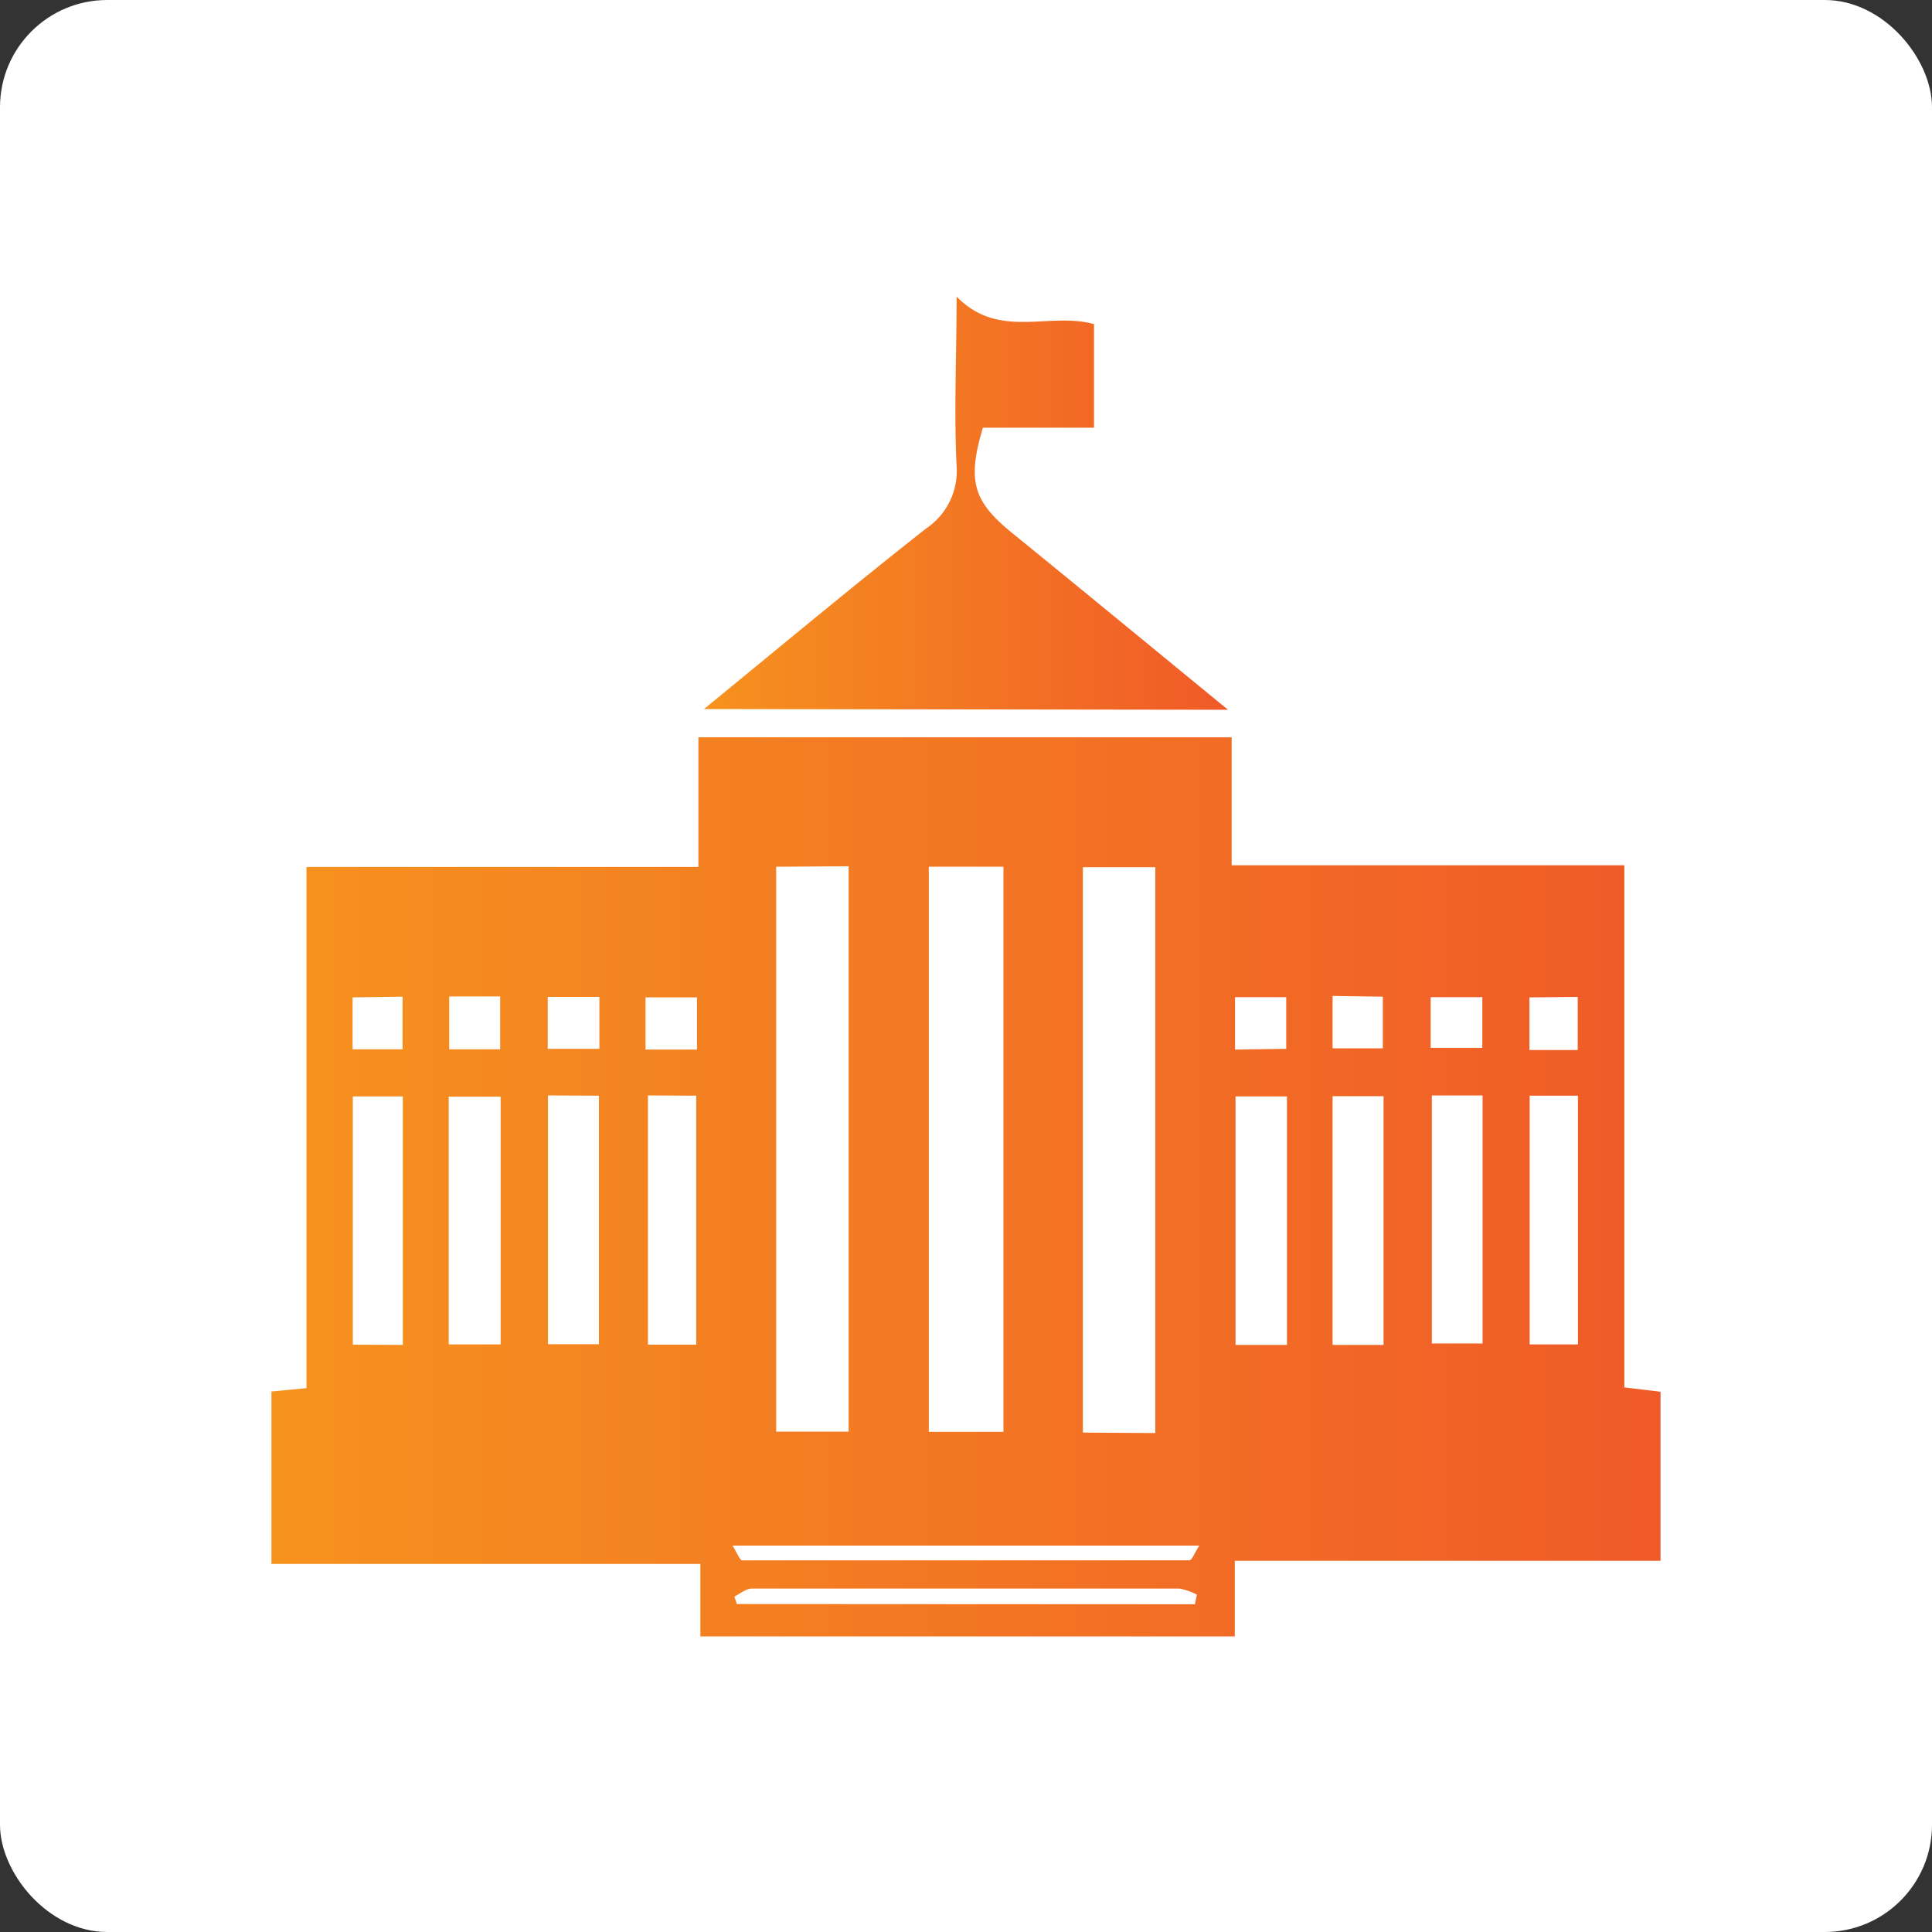 <svg xmlns="http://www.w3.org/2000/svg" xmlns:xlink="http://www.w3.org/1999/xlink" viewBox="0 0 80 80"><rect x="0" y="0" width="80" height="80" fill="#333333" stroke="none"/><defs><style>.cls-1{fill:#fff;}.cls-2{fill:url(#linear-gradient);}.cls-3{fill:url(#linear-gradient-2);}</style><linearGradient id="linear-gradient" x1="11.24" y1="49.14" x2="68.76" y2="49.14" gradientUnits="userSpaceOnUse"><stop offset="0" stop-color="#f6921e"/><stop offset="1" stop-color="#f05a28"/></linearGradient><linearGradient id="linear-gradient-2" x1="29.15" y1="20.81" x2="50.82" y2="20.81" xlink:href="#linear-gradient"/></defs><g id="Layer_2" data-name="Layer 2"><g id="Layer_1-2" data-name="Layer 1"><rect class="cls-1" width="80" height="80" rx="4.44"/><path class="cls-2" d="M11.24,57.62l1.45-.14V35.9H28.92V30.53H51v5.3H67.26V57.45l1.5.18v7H51.13v3.13H29v-3H11.24ZM38.46,35.89v23.4h3.09V35.89Zm-6.32,0V59.28h3V35.87Zm15.7,23.45V35.91h-3V59.32ZM20.73,55.67V45.41H18.58V55.67ZM59.29,45.36V55.63h2.1V45.36Zm-36.6,0V55.66H24.8V45.37Zm4.14,0V55.68h2V45.37ZM53.29,55.69V45.4H51.16V55.69Zm4,0V45.39H55.18v10.3Zm-40.61,0V45.4H14.61V55.68ZM63.34,45.37v10.3h2V45.37ZM30.33,64c.2.31.3.61.41.61q9.25,0,18.51,0c.11,0,.21-.3.41-.61Zm19.15,2.43.08-.4a2.63,2.63,0,0,0-.71-.25q-8.87,0-17.72,0c-.24,0-.48.21-.72.33l.1.31ZM18.6,41.26v2.19h2.11V41.26Zm4.08,2.17h2.14V41.28H22.68Zm30.58,0V41.29H51.14v2.17Zm1.92-2.19v2.17h2.08V41.27Zm4.06,2.15h2.14V41.29H59.24ZM28.86,41.3H26.73v2.16h2.13Zm-14.26,0v2.15h2.07V41.27Zm48.73,0v2.18h2V41.28Z"/><path class="cls-3" d="M29.15,29.36c3.18-2.6,6.15-5.08,9.19-7.47a2.87,2.87,0,0,0,1.27-2.61c-.11-2.25,0-4.5,0-7,1.76,1.8,3.81.62,5.69,1.14v4.29h-4.6c-.66,2.21-.4,3.05,1.21,4.36,2.93,2.38,5.84,4.78,8.94,7.32Z"/></g></g></svg>